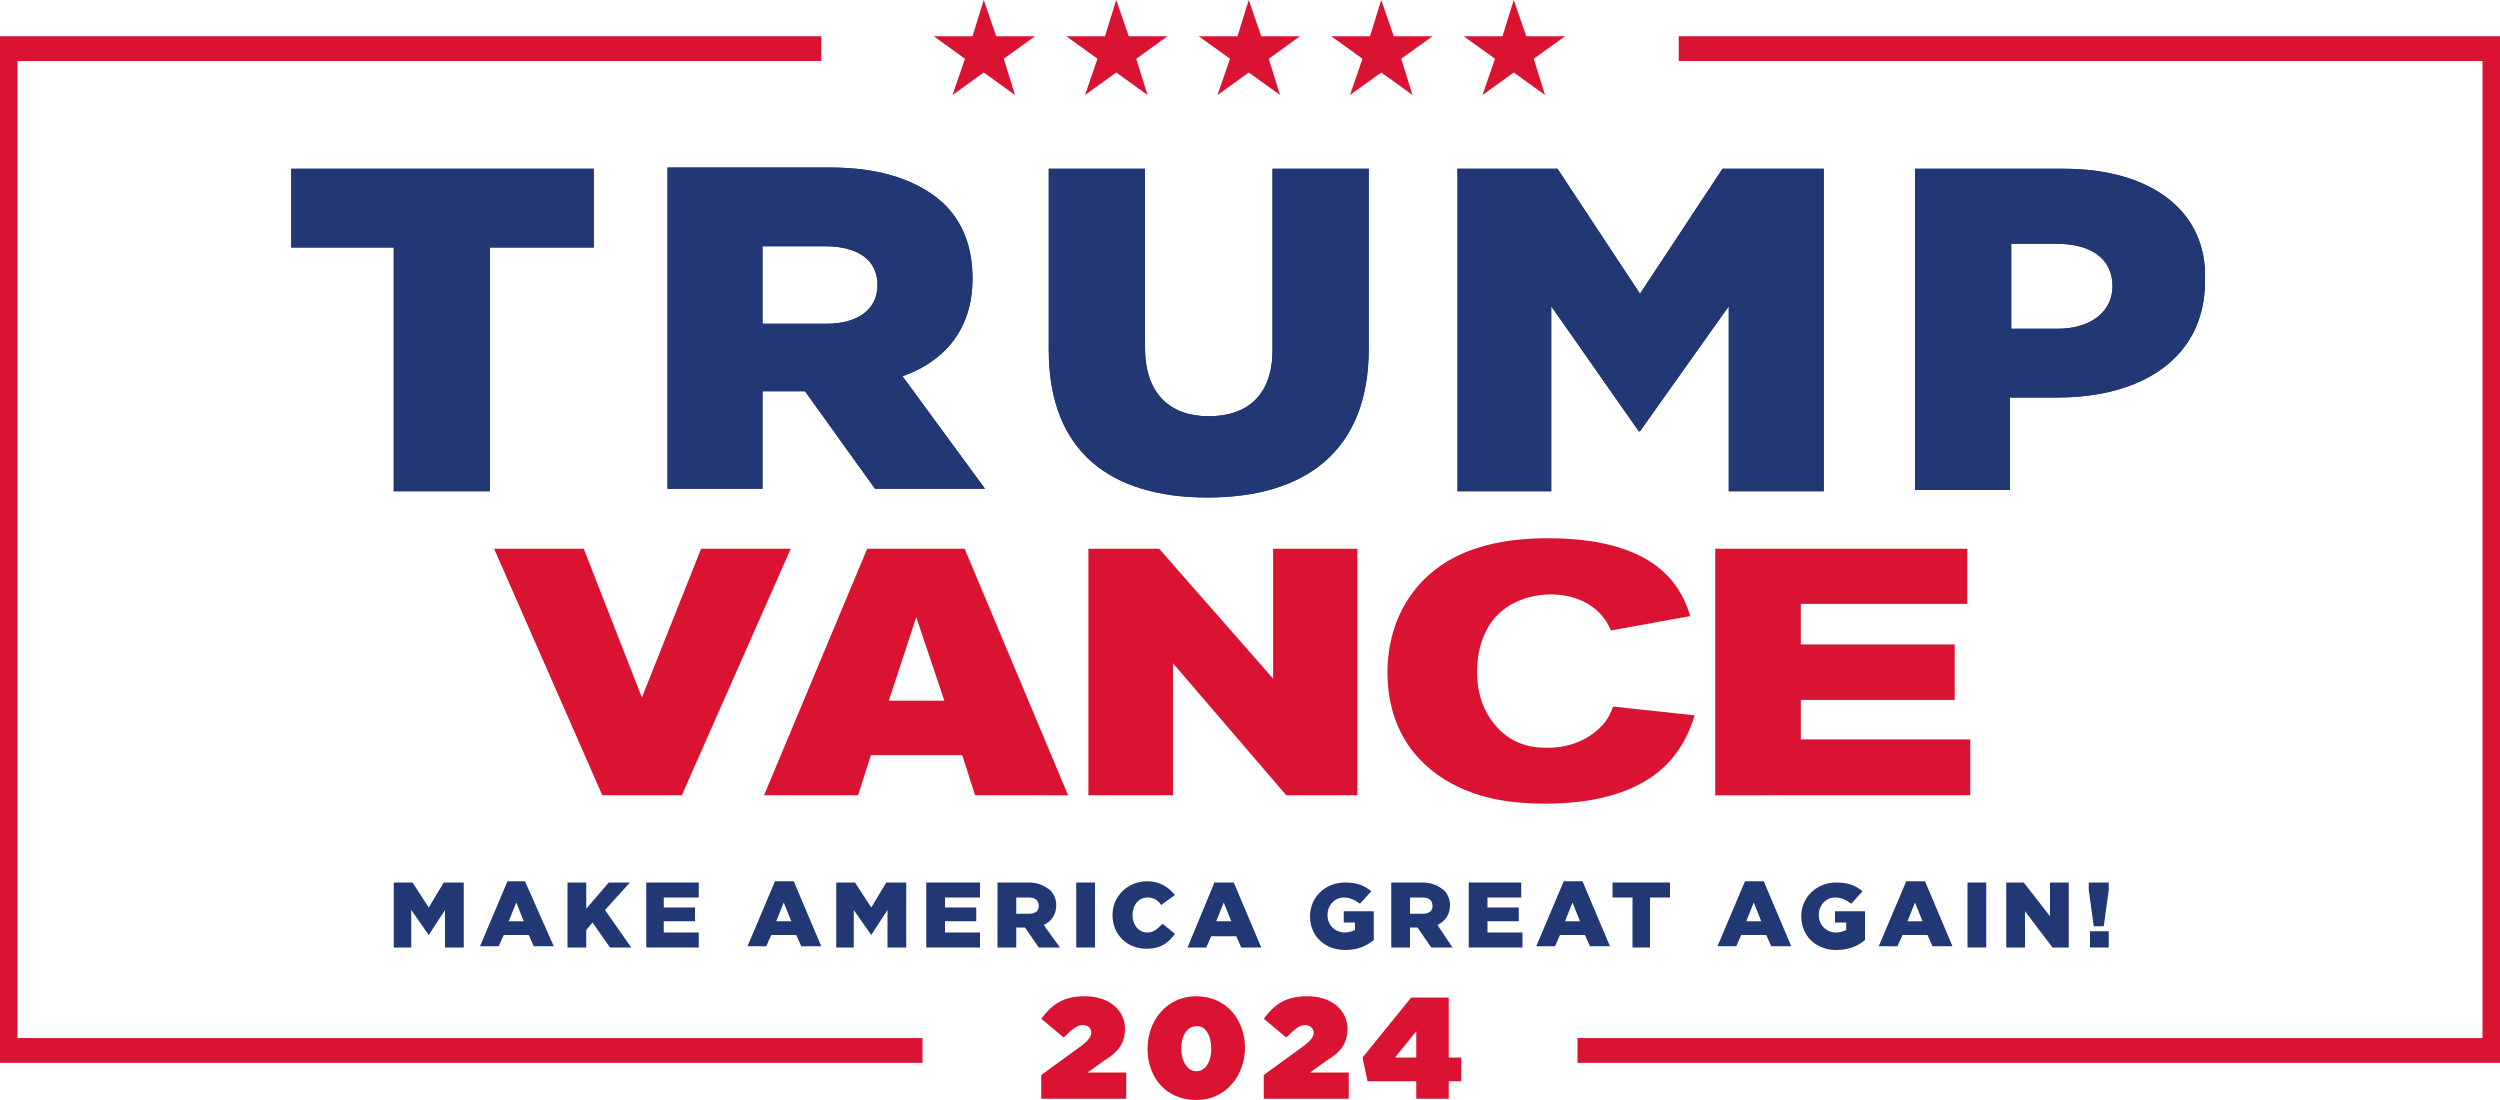 <?xml version="1.0" encoding="UTF-8" standalone="no"?> <svg xmlns:inkscape="http://www.inkscape.org/namespaces/inkscape" xmlns:sodipodi="http://sodipodi.sourceforge.net/DTD/sodipodi-0.dtd" xmlns="http://www.w3.org/2000/svg" xmlns:svg="http://www.w3.org/2000/svg" width="200" height="88" viewBox="0 0 200 88" version="1.1" id="svg25" sodipodi:docname="TRUMP-VANCE_2024_pth.svg" inkscape:version="1.3 (0e150ed6c4, 2023-07-21)"><defs id="defs25"></defs><style type="text/css" id="style1"> .logo .trump { fill: #ffffff; } .logo .stars { fill: #ffffff; } .logo .border { fill: #ffffff; } .logo .year { fill: #ffffff; } .logo .slogan { fill: #ffffff; } </style><g id="g1"><g id="g3" style="fill:#213875;fill-opacity:1"><path id="polygon1" class="trump" d="m 31.5,39.3 h 7.7 V 19.8 h 8.3 V 13.5 H 23.3 v 6.3 h 8.2 z"></path><path class="trump" d="m 77.8,22.3 v 0 c 0,-2.6 -0.8,-4.6 -2.4,-6.1 -1.9,-1.7 -4.8,-2.8 -9,-2.8 h -13 V 39.1 H 61 v -7.8 h 3.4 l 5.6,7.8 h 8.8 l -6.6,-9 c 3.4,-1.2 5.6,-3.8 5.6,-7.8 z m -7.6,0.5 c 0,1.9 -1.5,3.1 -4.1,3.1 H 61 v -6.2 h 5 c 2.5,0 4.2,1 4.2,3.1 z" id="path1" style="fill:#213875;fill-opacity:1"></path><path class="trump" d="m 101.8,28 c 0,3.6 -2,5.3 -5.1,5.3 -3.1,0 -5.1,-1.8 -5.1,-5.5 V 13.5 H 83.9 V 28 c 0,8.1 4.9,11.8 12.7,11.8 7.8,0 12.9,-3.7 12.9,-11.9 V 13.5 h -7.7 z" id="path2" style="fill:#213875;fill-opacity:1"></path><path id="polygon2" class="trump" d="m 116.6,13.5 v 25.8 h 7.5 V 24.5 l 7,10 h 0.1 l 7.1,-10 v 14.8 h 7.6 V 13.5 h -8.1 l -6.6,10 -6.6,-10 z"></path><path class="trump" d="m 165.1,13.5 h -11.9 v 25.7 h 7.6 v -7.4 h 3.8 c 6.8,0 11.8,-3.2 11.8,-9.3 v -0.1 c 0.2,-5.5 -4.3,-8.9 -11.3,-8.9 z m 3.9,9.4 c 0,2 -1.7,3.4 -4.4,3.4 h -3.7 v -6.8 h 3.6 c 2.8,0 4.5,1.2 4.5,3.4 z" id="path3" style="fill:#213875;fill-opacity:1"></path></g><g id="g7" style="fill:#da1333;fill-opacity:1"><path id="polygon3" class="stars" d="m 99,2.9 h -3.1 l 2.5,1.8 -1,2.9 2.5,-1.8 2.5,1.8 -0.9,-2.9 2.5,-1.8 h -3.1 L 99.9,0 Z"></path><path id="polygon4" class="stars" d="m 77.8,2.9 h -3.1 l 2.5,1.8 -1,2.9 2.5,-1.8 2.5,1.8 -0.9,-2.9 2.5,-1.8 H 79.7 L 78.7,0 Z"></path><path id="polygon5" class="stars" d="m 88.4,2.9 h -3.1 l 2.5,1.8 -1,2.9 2.5,-1.8 2.5,1.8 -0.9,-2.9 2.5,-1.8 H 90.3 L 89.3,0 Z"></path><path id="polygon6" class="stars" d="m 121.1,0 -0.9,2.9 h -3.1 l 2.5,1.8 -1,2.9 2.5,-1.8 2.5,1.8 -0.9,-2.9 2.5,-1.8 h -3.1 z"></path><path id="polygon7" class="stars" d="m 109.6,2.9 h -3.1 l 2.5,1.8 -1,2.9 2.5,-1.8 2.5,1.8 -0.9,-2.9 2.5,-1.8 h -3.1 l -1,-2.9 z"></path></g><g id="g9" style="fill:#da1333;fill-opacity:1" transform="matrix(1,0,0,1.416,0,-1.207)"><path id="polygon8" class="border" d="m 198.6,59.5 h -72.4 v 1.4 H 200 v -58 h -65.7 v 1.4 h 64.3 z"></path><path id="polygon9" class="border" d="m 0,2.9 v 58 H 73.8 V 59.5 H 1.4 V 4.3 H 65.7 V 2.9 Z"></path></g><g id="g12" style="fill:#da1333;fill-opacity:1" transform="translate(0,24)"><path class="year" d="m 88.4,60.8 c 1,-0.6 1.6,-1.3 1.6,-2.5 v 0 c 0,-1.5 -1.3,-2.6 -3.2,-2.6 -1.7,0 -2.6,0.6 -3.5,1.8 l 1.8,1.5 c 0.7,-0.7 1.1,-1 1.5,-1 0.5,0 0.7,0.3 0.7,0.6 0,0.3 -0.2,0.6 -0.7,1 L 83.3,62 v 1.9 h 6.8 V 61.8 H 87 Z" id="path9" style="fill:#da1333;fill-opacity:1"></path><path class="year" d="m 95.7,55.7 c -2.4,0 -3.9,2 -3.9,4.2 v 0 c 0,2.2 1.4,4.1 3.9,4.1 2.4,0 3.9,-2 3.9,-4.2 v 0 c 0,-2.2 -1.5,-4.1 -3.9,-4.1 z m 1.2,4.2 c 0,1.1 -0.5,1.8 -1.2,1.8 -0.7,0 -1.2,-0.8 -1.2,-1.8 v 0 c 0,-1.1 0.5,-1.8 1.2,-1.8 0.7,-0.1 1.2,0.7 1.2,1.8 z" id="path10" style="fill:#da1333;fill-opacity:1"></path><path class="year" d="m 106.2,60.8 c 1,-0.6 1.6,-1.3 1.6,-2.5 v 0 c 0,-1.5 -1.3,-2.6 -3.2,-2.6 -1.7,0 -2.6,0.6 -3.5,1.8 l 1.8,1.5 c 0.7,-0.7 1.1,-1 1.5,-1 0.4,0 0.7,0.3 0.7,0.6 0,0.3 -0.2,0.6 -0.7,1 l -3.3,2.4 v 1.9 h 6.8 v -2.1 h -3.1 z" id="path11" style="fill:#da1333;fill-opacity:1"></path><path class="year" d="m 115.9,60.6 v -4.8 h -3 l -3.9,4.8 0.4,1.9 h 3.9 v 1.4 h 2.6 v -1.4 h 1 v -1.9 z m -2.6,0 h -1.7 l 1.7,-2.1 z" id="path12" style="fill:#da1333;fill-opacity:1"></path></g><g id="g25" style="fill:#213875;fill-opacity:1" transform="translate(0,26)"><path id="rect12" class="slogan" d="m 167.2,48.5 h 1.5 v 1.3 h -1.5 z"></path><path id="polygon12" class="slogan" d="m 32.9,49.8 v -3 l 1.4,2 1.3,-2 v 3 h 1.5 v -5.2 h -1.6 l -1.2,2 -1.3,-2 h -1.5 v 5.2 z"></path><path class="slogan" d="m 40.6,44.5 -2.2,5.2 h 1.5 l 0.4,-0.9 h 2 l 0.4,0.9 h 1.6 L 42,44.5 Z m 0.1,3.2 0.6,-1.5 0.6,1.5 z" id="path13" style="fill:#213875;fill-opacity:1"></path><path id="polygon13" class="slogan" d="m 45.4,49.8 h 1.5 v -1.4 l 0.5,-0.6 1.4,2 h 1.7 l -2.1,-3 2,-2.2 h -1.7 l -1.8,2.1 v -2.1 h -1.5 z"></path><path id="polygon14" class="slogan" d="m 55.9,45.8 v -1.2 h -4.2 v 5.2 h 4.2 v -1.2 h -2.8 v -0.9 h 2.5 v -1.1 h -2.5 v -0.8 z"></path><path class="slogan" d="m 62,44.5 -2.2,5.2 h 1.5 l 0.4,-0.9 h 2 l 0.4,0.9 h 1.6 l -2.2,-5.2 z m 0.1,3.2 0.6,-1.5 0.6,1.5 z" id="path14" style="fill:#213875;fill-opacity:1"></path><path id="polygon15" class="slogan" d="m 68.3,49.8 v -3 l 1.4,2 1.3,-2 v 3 h 1.5 v -5.2 h -1.6 l -1.2,2 -1.3,-2 h -1.5 v 5.2 z"></path><path id="polygon16" class="slogan" d="m 78.4,45.8 v -1.2 h -4.3 v 5.2 h 4.3 v -1.2 h -2.8 v -0.9 h 2.5 v -1.1 h -2.5 v -0.8 z"></path><path class="slogan" d="m 84.5,46.4 v 0 c 0,-0.5 -0.2,-0.9 -0.5,-1.2 -0.4,-0.3 -0.9,-0.6 -1.7,-0.6 h -2.5 v 5.2 h 1.5 V 48.2 H 82 l 1.1,1.6 h 1.7 L 83.5,48 c 0.6,-0.3 1,-0.8 1,-1.6 z m -1.4,0.1 c 0,0.4 -0.3,0.6 -0.8,0.6 h -1 v -1.3 h 1 c 0.5,0 0.8,0.2 0.8,0.7 z" id="path16" style="fill:#213875;fill-opacity:1"></path><path id="rect16" class="slogan" d="m 86.1,44.6 h 1.5 v 5.2 h -1.5 z"></path><path class="slogan" d="m 91.8,48.6 c -0.7,0 -1.2,-0.6 -1.2,-1.4 v 0 c 0,-0.8 0.5,-1.4 1.2,-1.4 0.5,0 0.8,0.2 1.1,0.6 L 94,45.6 C 93.5,45 92.8,44.5 91.8,44.5 90.2,44.5 89,45.7 89,47.2 v 0 c 0,1.6 1.2,2.7 2.7,2.7 1.2,0 1.8,-0.5 2.3,-1.2 l -1,-0.8 c -0.4,0.4 -0.7,0.7 -1.2,0.7 z" id="path17" style="fill:#213875;fill-opacity:1"></path><path class="slogan" d="M 97.2,44.5 95,49.8 h 1.5 l 0.4,-0.9 h 2 l 0.4,0.9 h 1.6 l -2.2,-5.2 h -1.5 z m 0.1,3.2 0.6,-1.5 0.6,1.5 z" id="path18" style="fill:#213875;fill-opacity:1"></path><path class="slogan" d="m 107.4,47.8 h 1 v 0.6 c -0.2,0.1 -0.5,0.2 -0.8,0.2 -0.8,0 -1.4,-0.6 -1.4,-1.4 v 0 c 0,-0.8 0.6,-1.4 1.3,-1.4 0.5,0 0.9,0.2 1.3,0.5 l 0.9,-1 c -0.6,-0.5 -1.2,-0.7 -2.1,-0.7 -1.6,0 -2.8,1.2 -2.8,2.7 v 0 c 0,1.6 1.2,2.7 2.8,2.7 1,0 1.7,-0.3 2.3,-0.8 v -2.3 h -2.4 v 0.9 z" id="path19" style="fill:#213875;fill-opacity:1"></path><path class="slogan" d="m 116,46.4 v 0 c 0,-0.5 -0.2,-0.9 -0.5,-1.2 -0.4,-0.3 -0.9,-0.6 -1.7,-0.6 h -2.5 v 5.2 h 1.5 v -1.6 h 0.6 l 1.1,1.6 h 1.7 L 115,48 c 0.6,-0.3 1,-0.8 1,-1.6 z m -1.4,0.1 c 0,0.4 -0.3,0.6 -0.8,0.6 h -1 v -1.3 h 1 c 0.5,0 0.8,0.2 0.8,0.7 z" id="path20" style="fill:#213875;fill-opacity:1"></path><path id="polygon20" class="slogan" d="m 121.7,45.8 v -1.2 h -4.2 v 5.2 h 4.3 V 48.6 H 119 v -0.9 h 2.5 V 46.6 H 119 v -0.8 z"></path><path class="slogan" d="m 125.1,44.5 -2.2,5.2 h 1.5 l 0.4,-0.9 h 2 l 0.4,0.9 h 1.6 l -2.2,-5.2 z m 0.1,3.2 0.6,-1.5 0.6,1.5 z" id="path21" style="fill:#213875;fill-opacity:1"></path><path id="polygon21" class="slogan" d="m 130.6,45.8 v 4 h 1.4 v -4 h 1.6 V 44.6 H 129 v 1.2 z"></path><path class="slogan" d="m 139.6,44.5 -2.2,5.2 h 1.5 l 0.4,-0.9 h 2 l 0.4,0.9 h 1.6 l -2.2,-5.2 z m 0.1,3.2 0.6,-1.5 0.6,1.5 z" id="path22" style="fill:#213875;fill-opacity:1"></path><path class="slogan" d="m 146.7,47.8 h 1 v 0.6 c -0.2,0.1 -0.5,0.2 -0.8,0.2 -0.8,0 -1.4,-0.6 -1.4,-1.4 v 0 c 0,-0.8 0.6,-1.4 1.3,-1.4 0.5,0 0.9,0.2 1.3,0.5 l 0.9,-1 c -0.6,-0.5 -1.2,-0.7 -2.1,-0.7 -1.6,0 -2.8,1.2 -2.8,2.7 v 0 c 0,1.6 1.2,2.7 2.8,2.7 1,0 1.7,-0.3 2.3,-0.8 v -2.3 h -2.4 v 0.9 z" id="path23" style="fill:#213875;fill-opacity:1"></path><path class="slogan" d="m 152.5,44.5 -2.2,5.2 h 1.5 l 0.4,-0.9 h 2 l 0.4,0.9 h 1.6 L 154,44.5 Z m 0.1,3.2 0.6,-1.5 0.6,1.5 z" id="path24" style="fill:#213875;fill-opacity:1"></path><path id="rect24" class="slogan" d="m 157.4,44.6 h 1.5 v 5.2 h -1.5 z"></path><path id="polygon24" class="slogan" d="M 165.5,49.8 V 44.6 H 164 v 2.7 l -2.1,-2.7 h -1.4 v 5.2 h 1.5 v -2.9 l 2.2,2.9 z"></path><path id="polygon25" class="slogan" d="m 168.7,44.6 h -1.6 v 0.6 l 0.4,2.9 h 0.8 l 0.4,-2.9 z"></path></g><g id="g26" style="fill:#213875;fill-opacity:1"><path id="polygon10" class="trump" d="m 31.5,39.3 h 7.7 V 19.8 h 8.3 V 13.5 H 23.3 v 6.3 h 8.2 z"></path><path class="trump" d="m 77.8,22.3 v 0 c 0,-2.6 -0.8,-4.6 -2.4,-6.1 -1.9,-1.7 -4.8,-2.8 -9,-2.8 h -13 V 39.1 H 61 v -7.8 h 3.4 l 5.6,7.8 h 8.8 l -6.6,-9 c 3.4,-1.2 5.6,-3.8 5.6,-7.8 z m -7.6,0.5 c 0,1.9 -1.5,3.1 -4.1,3.1 H 61 v -6.2 h 5 c 2.5,0 4.2,1 4.2,3.1 z" id="path15" style="fill:#213875;fill-opacity:1"></path><path class="trump" d="m 101.8,28 c 0,3.6 -2,5.3 -5.1,5.3 -3.1,0 -5.1,-1.8 -5.1,-5.5 V 13.5 H 83.9 V 28 c 0,8.1 4.9,11.8 12.7,11.8 7.8,0 12.9,-3.7 12.9,-11.9 V 13.5 h -7.7 z" id="path25" style="fill:#213875;fill-opacity:1"></path><path id="polygon26" class="trump" d="m 116.6,13.5 v 25.8 h 7.5 V 24.5 l 7,10 h 0.1 l 7.1,-10 v 14.8 h 7.6 V 13.5 h -8.1 l -6.6,10 -6.6,-10 z"></path><path class="trump" d="m 165.1,13.5 h -11.9 v 25.7 h 7.6 v -7.4 h 3.8 c 6.8,0 11.8,-3.2 11.8,-9.3 v -0.1 c 0.2,-5.5 -4.3,-8.9 -11.3,-8.9 z m 3.9,9.4 c 0,2 -1.7,3.4 -4.4,3.4 h -3.7 v -6.8 h 3.6 c 2.8,0 4.5,1.2 4.5,3.4 z" id="path26" style="fill:#213875;fill-opacity:1"></path><path d="m 64.288,43.206 h -7.288 l -4.813,11.716 -4.73,-11.716 h -7.288 l 8.8,19.416 h 6.463 z M 86.839,62.622 78.424,43.206 h -7.92 l -8.388,19.416 h 7.645 l 1.045,-3.163 h 7.425 l 1.045,3.163 z M 76.774,55.169 h -4.51 l 2.228,-6.573 z m 33.579,7.453 V 43.206 h -6.848 V 53.436 L 94.237,43.206 h -5.748 v 19.416 h 6.875 V 52.226 l 9.213,10.395 z m 27.419,-6.298 -6.628,-0.688 c -0.248,0.633 -0.385,0.853 -0.605,1.155 -0.605,0.798 -2.145,2.09 -4.73,2.09 -0.88,0 -2.943,-0.055 -4.455,-2.035 -0.523,-0.66 -1.265,-1.898 -1.265,-3.96 0,-1.54 0.44,-3.163 1.513,-4.318 1.54,-1.623 3.74,-1.76 4.4,-1.76 1.623,-0.028 3.355,0.523 4.4,1.87 0.275,0.358 0.385,0.578 0.578,0.963 l 6.435,-1.128 c -0.165,-0.523 -0.578,-1.815 -1.65,-2.97 -1.623,-1.788 -4.62,-3.163 -9.9,-3.163 -6.463,0 -9.598,2.228 -11.303,4.675 -1.623,2.338 -1.76,4.84 -1.76,5.858 0,5.693 3.713,8.085 5.638,8.993 1.458,0.688 3.548,1.375 7.205,1.375 3.383,0 7.425,-0.633 9.928,-3.163 1.458,-1.485 1.98,-3.08 2.2,-3.795 z m 22.413,6.298 v -4.4 h -13.778 v -3.108 h 12.513 V 50.741 h -12.513 v -3.19 h 13.531 v -4.345 h -20.488 v 19.416 z" id="text26" style="font-size:27.501px;font-family:'Akzidenz-Grotesk BQ Extended';-inkscape-font-specification:'Akzidenz-Grotesk BQ Extended, Normal';text-align:center;text-anchor:middle;fill:#da1333;stroke:#dac497;stroke-width:0;stroke-linecap:round;stroke-linejoin:round;stroke-opacity:0.351" transform="scale(0.984,1.016)" aria-label="VANCE"></path></g></g></svg> 